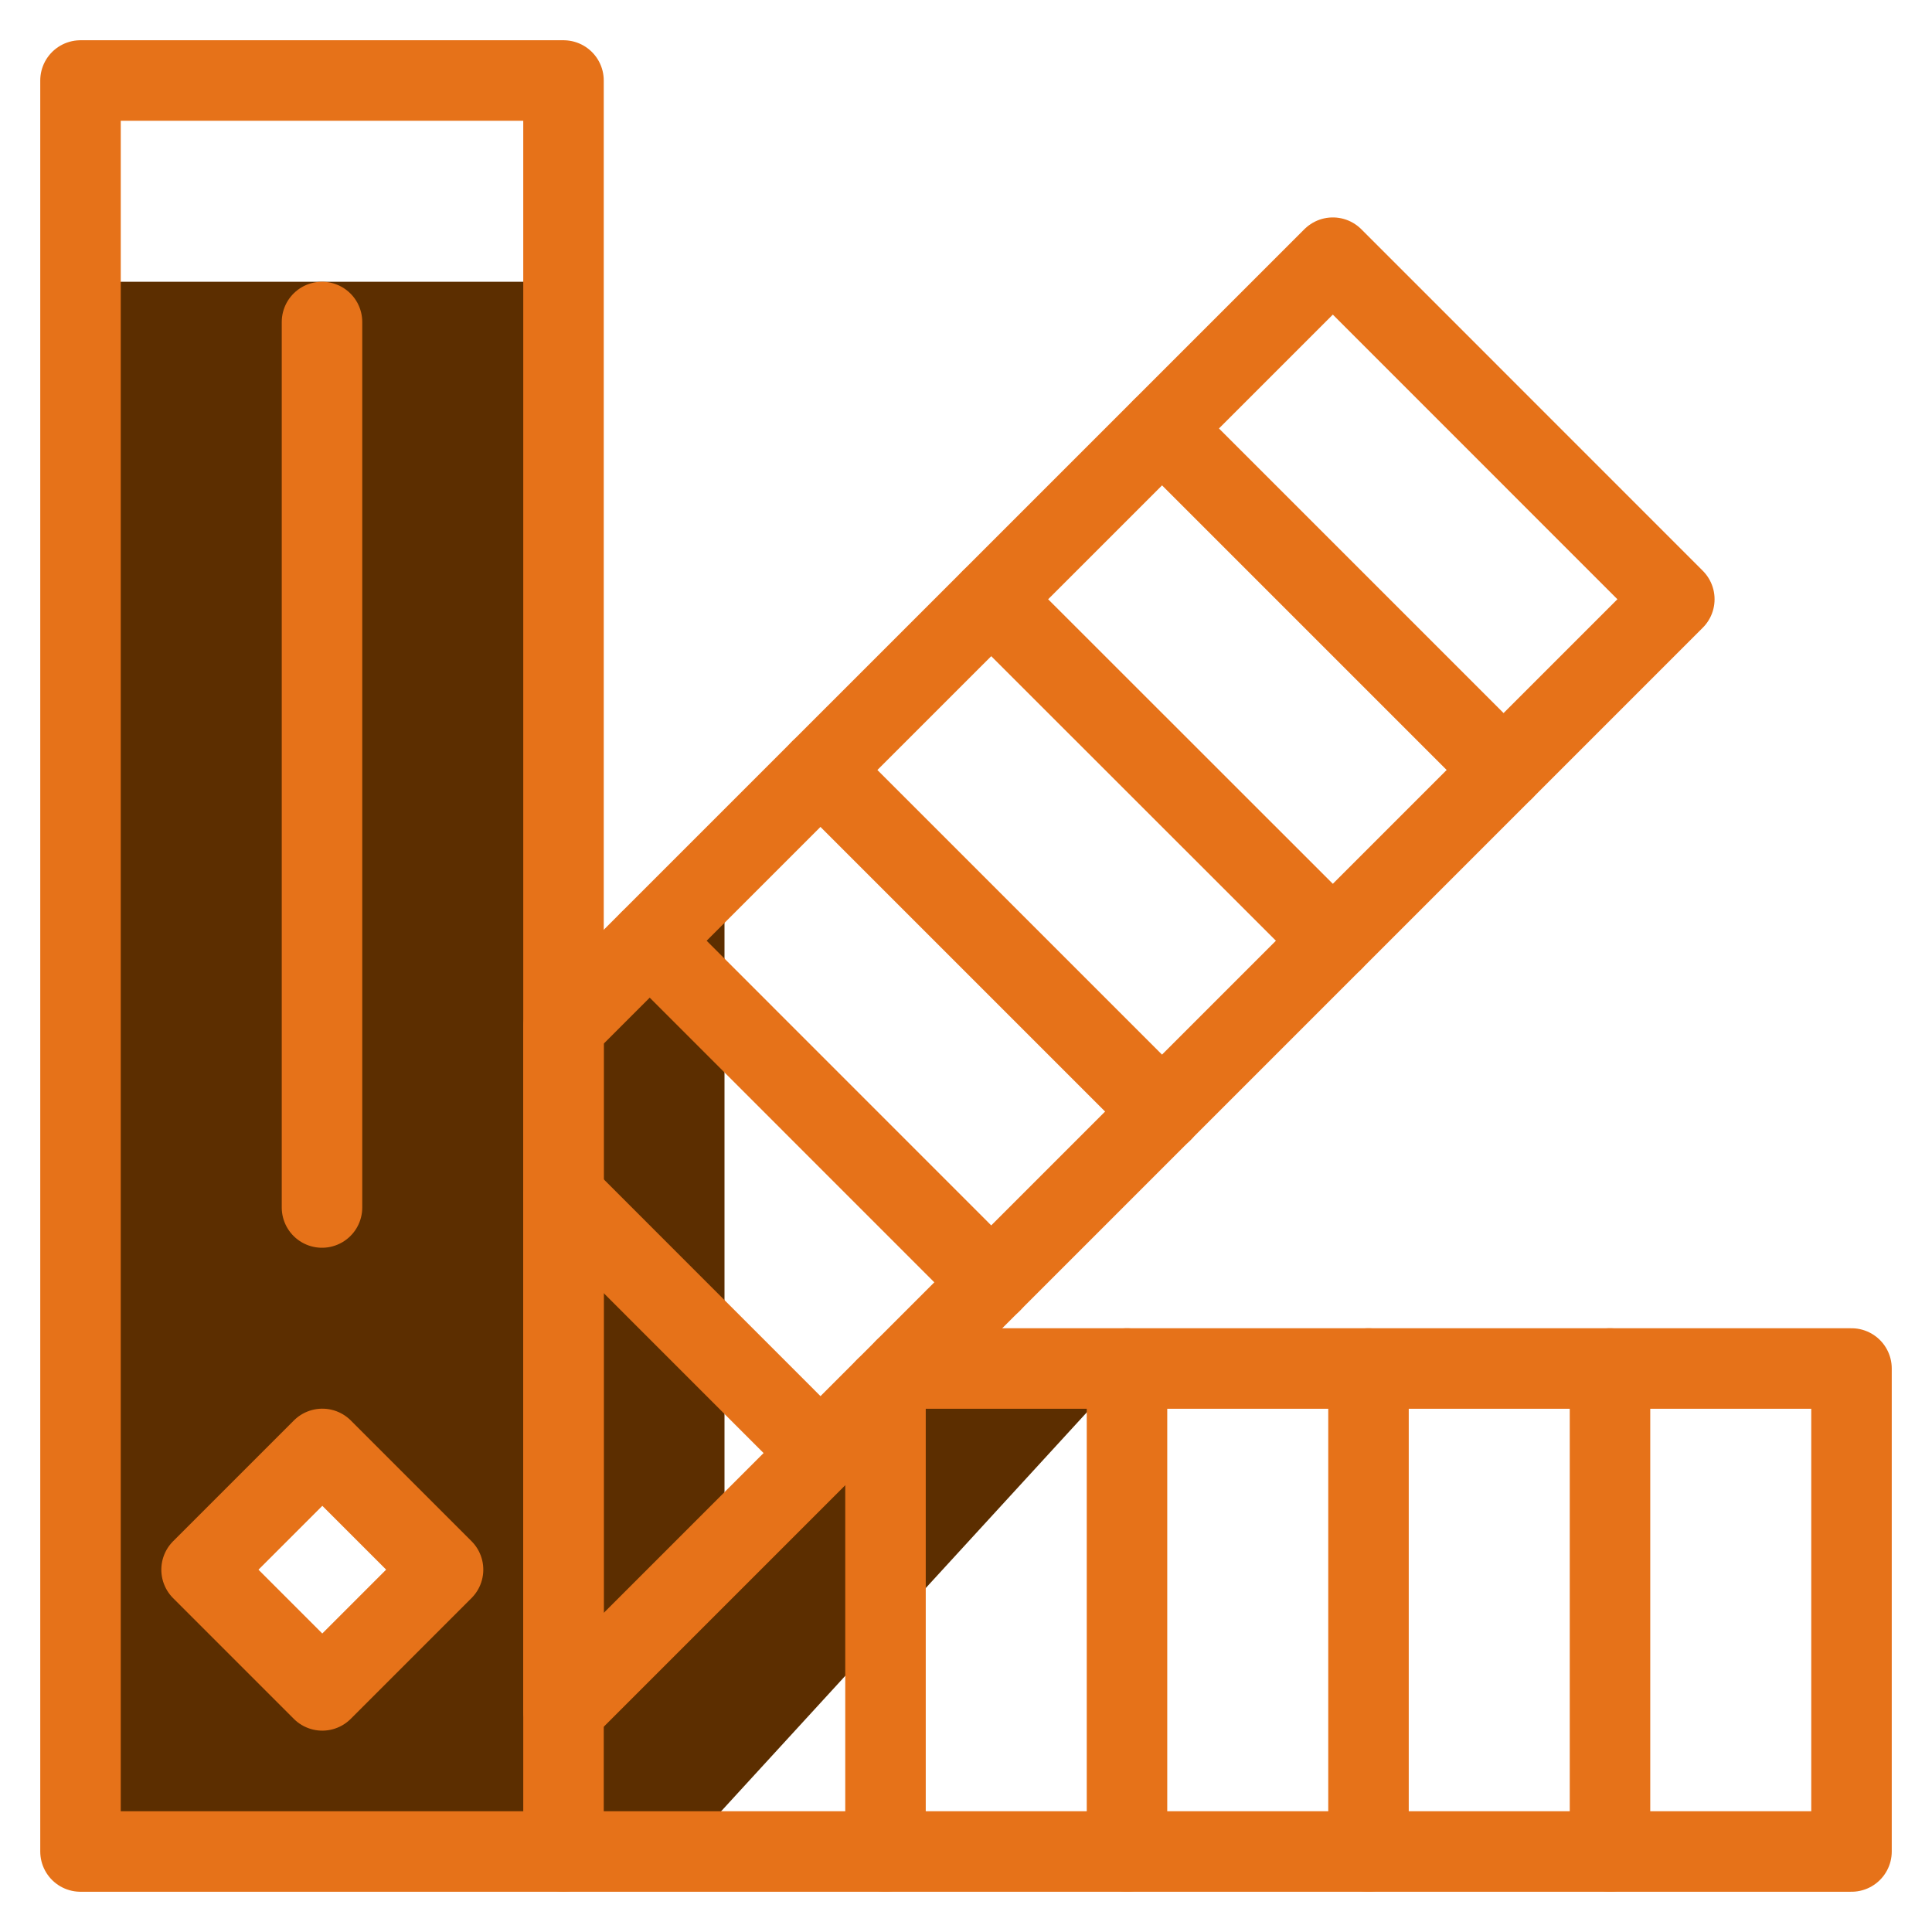 <?xml version="1.0" encoding="utf-8"?>
<!-- Generator: Adobe Illustrator 15.1.0, SVG Export Plug-In . SVG Version: 6.00 Build 0)  -->
<!DOCTYPE svg PUBLIC "-//W3C//DTD SVG 1.1//EN" "http://www.w3.org/Graphics/SVG/1.1/DTD/svg11.dtd">
<svg version="1.1" id="Layer_1" xmlns="http://www.w3.org/2000/svg" xmlns:xlink="http://www.w3.org/1999/xlink" x="0px" y="0px"
	 width="24px" height="24px" viewBox="0 0 24 24" enable-background="new 0 0 24 24" xml:space="preserve">
<title>book-share</title>
<path fill="none" d="M4,21l-1.5-1.5L4,18l1.5,1.5L4,21z"/>
<polygon fill="#5C2E00" points="7,21 11,17 14,17 8.5,23 7,23 "/>
<g>
	<path fill="#5C2E00" d="M1,3.5V23h6V3.5H1z M4,21l-1.5-1.5L4,18l1.5,1.5L4,21z"/>
	<polygon fill="#5C2E00" points="9,10.757 7,12.757 7,21.243 9,19.243 	"/>
</g>
<line fill="none" stroke="#E67219" stroke-linecap="round" stroke-linejoin="round" stroke-miterlimit="10" x1="20" y1="17" x2="20" y2="23"/>
<line fill="none" stroke="#E67219" stroke-linecap="round" stroke-linejoin="round" stroke-miterlimit="10" x1="17" y1="17" x2="17" y2="23"/>
<line fill="none" stroke="#E67219" stroke-linecap="round" stroke-linejoin="round" stroke-miterlimit="10" x1="14" y1="17" x2="14" y2="23"/>
<line fill="none" stroke="#E67219" stroke-linecap="round" stroke-linejoin="round" stroke-miterlimit="10" x1="11" y1="17.243" x2="11" y2="23"/>
<line fill="none" stroke="#E67219" stroke-linecap="round" stroke-linejoin="round" stroke-miterlimit="10" x1="14.436" y1="5.323" x2="18.678" y2="9.565"/>
<line fill="none" stroke="#E67219" stroke-linecap="round" stroke-linejoin="round" stroke-miterlimit="10" x1="12.314" y1="7.445" x2="16.557" y2="11.686"/>
<line fill="none" stroke="#E67219" stroke-linecap="round" stroke-linejoin="round" stroke-miterlimit="10" x1="10.192" y1="9.565" x2="14.436" y2="13.809"/>
<line fill="none" stroke="#E67219" stroke-linecap="round" stroke-linejoin="round" stroke-miterlimit="10" x1="8.072" y1="11.687" x2="12.314" y2="15.93"/>
<line fill="none" stroke="#E67219" stroke-linecap="round" stroke-linejoin="round" stroke-miterlimit="10" x1="7" y1="14.857" x2="10.191" y2="18.049"/>
<rect x="1" y="1" fill="none" stroke="#E67219" stroke-linecap="round" stroke-linejoin="round" stroke-miterlimit="10" width="6" height="22"/>
<polyline fill="none" stroke="#E67219" stroke-linecap="round" stroke-linejoin="round" stroke-miterlimit="10" points="7,23 23,23 
	23,17 11.243,17 "/>
<line fill="none" stroke="#E67219" stroke-linecap="round" stroke-linejoin="round" stroke-miterlimit="10" x1="4" y1="15" x2="4" y2="4"/>
<rect x="2.939" y="18.439" transform="matrix(-0.707 0.707 -0.707 -0.707 20.618 30.457)" fill="none" stroke="#E67219" stroke-linecap="round" stroke-linejoin="round" stroke-miterlimit="10" width="2.122" height="2.121"/>
<polygon fill="none" stroke="#E67219" stroke-linecap="round" stroke-linejoin="round" stroke-miterlimit="10" points="7,21.243 
	20.799,7.444 16.557,3.201 7,12.757 "/>
<g id="Frames-24px">
	<rect fill="none" width="24" height="24"/>
</g>
</svg>
